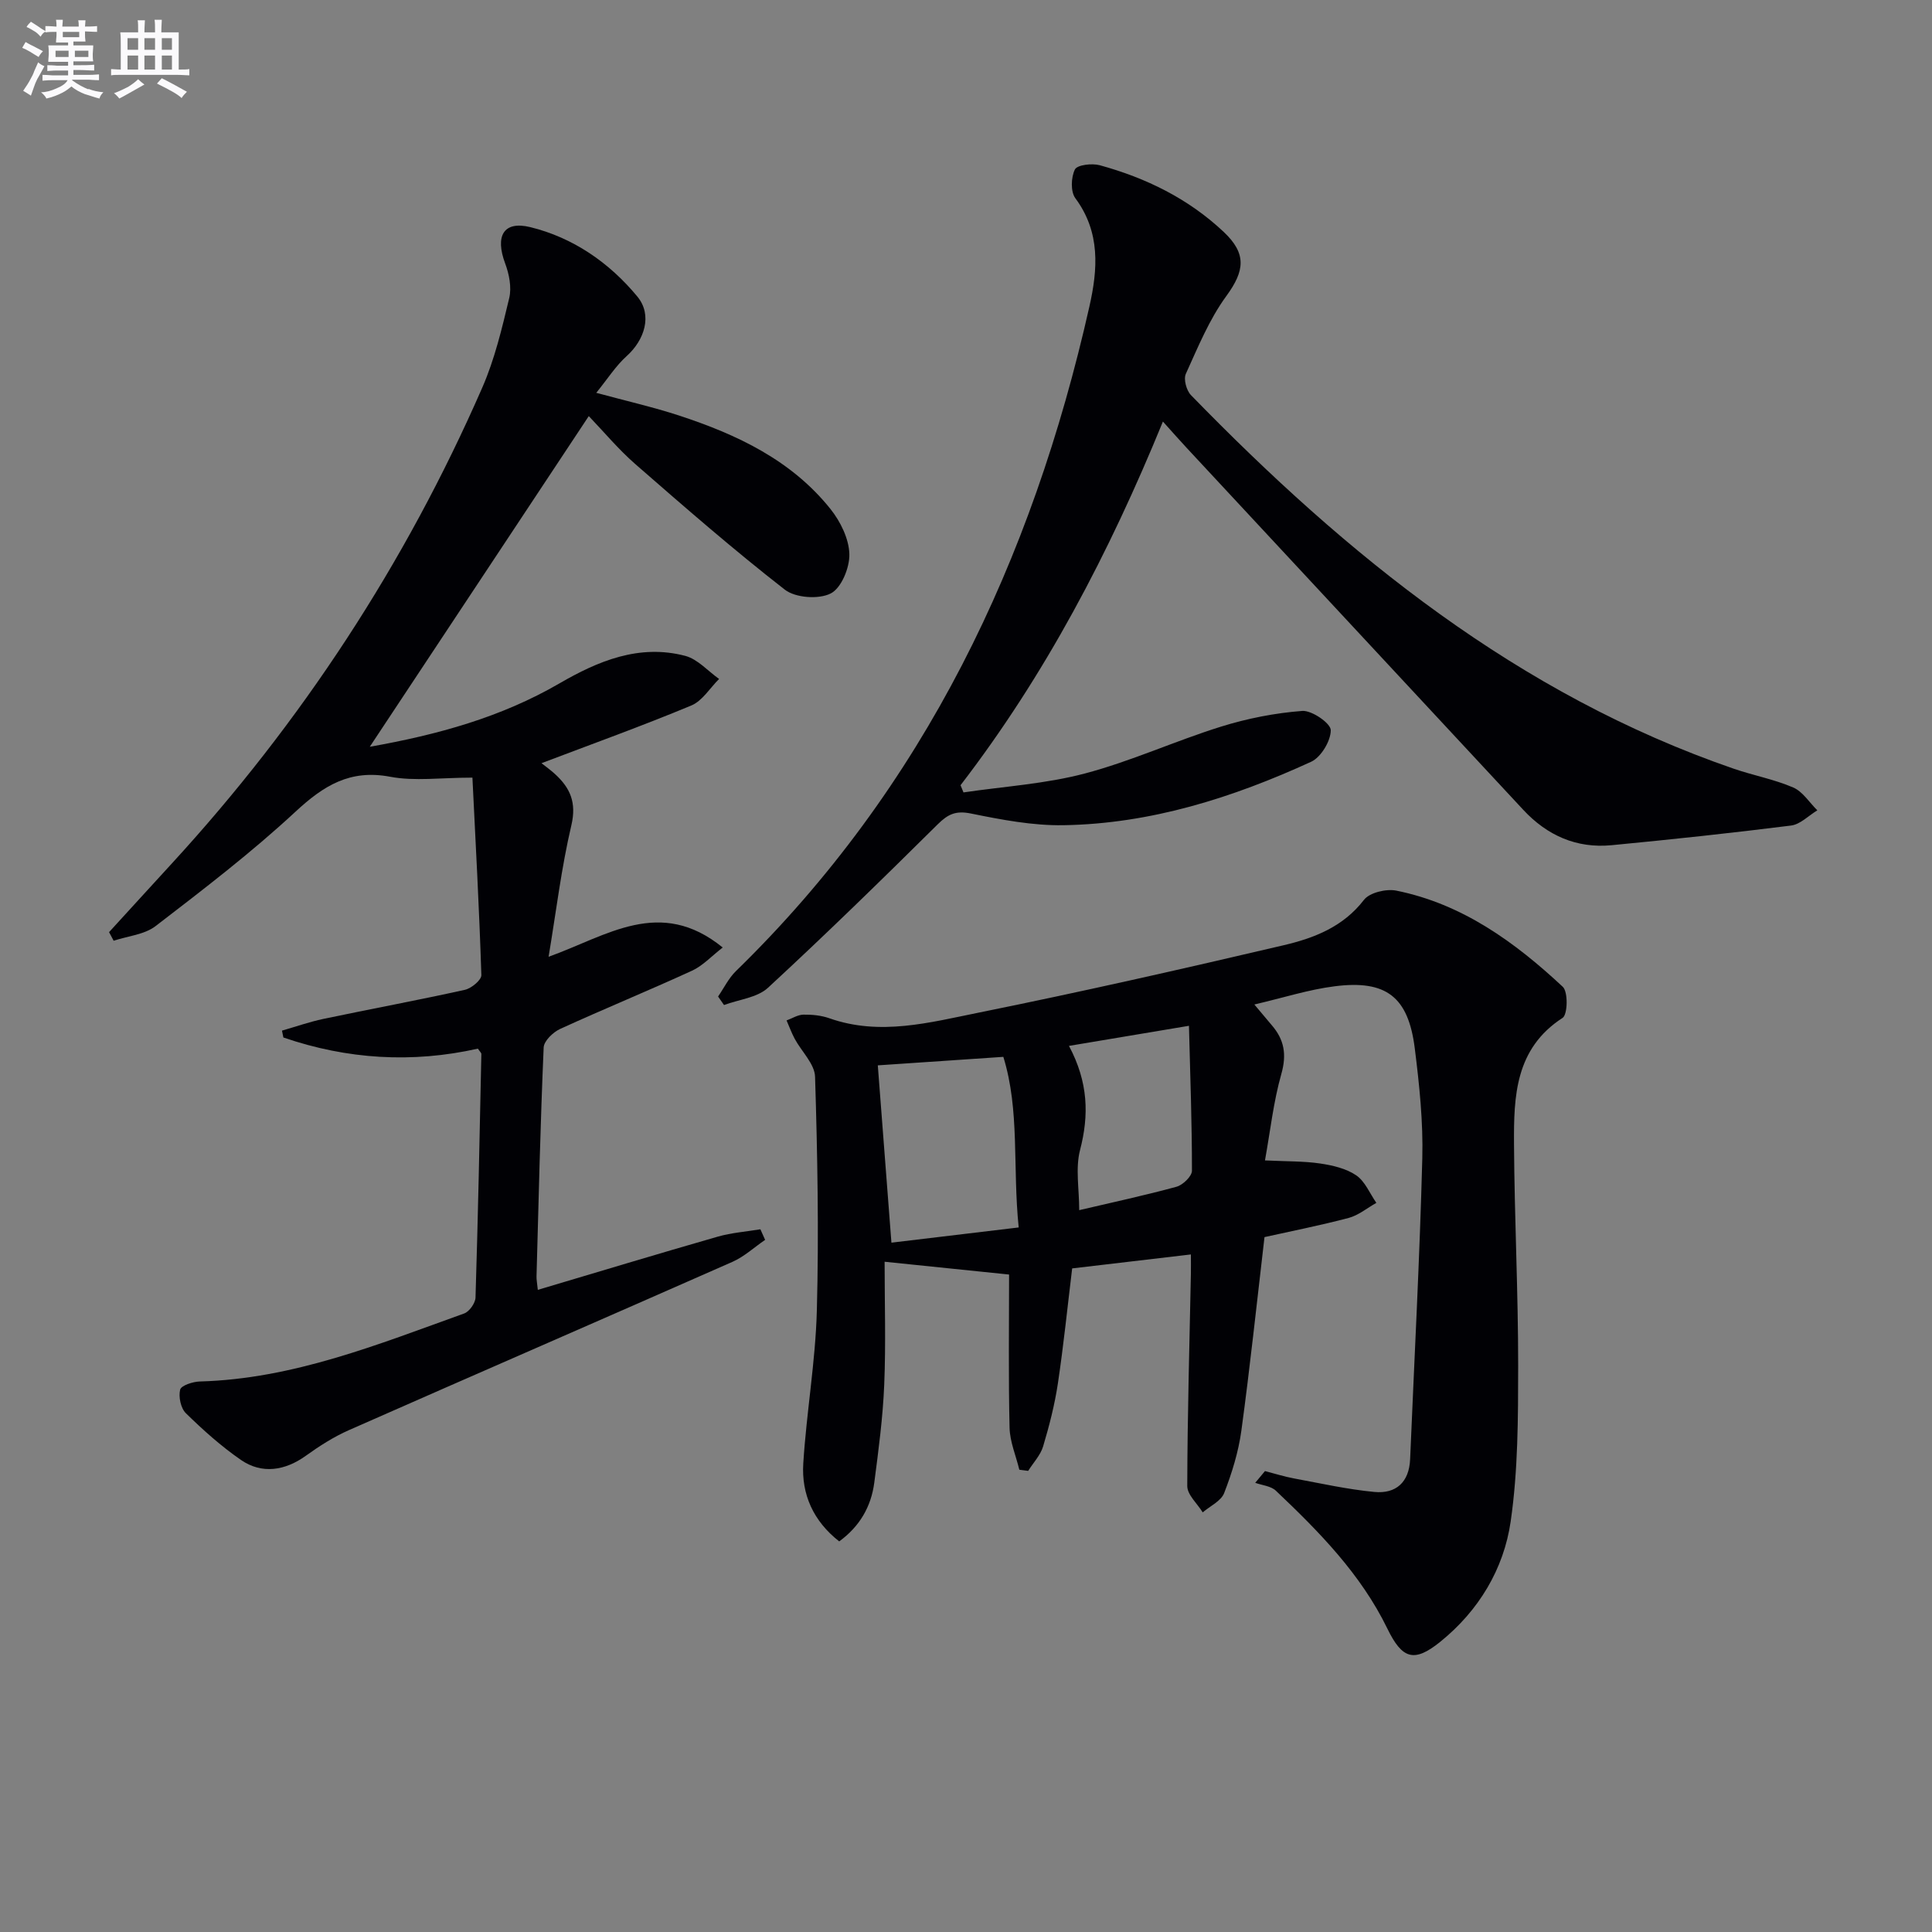 <svg enable-background="new 0 0 400 400" viewBox="0 0 400 400" xmlns="http://www.w3.org/2000/svg"><rect x="0" y="0" width="400" height="400" fill="#808080" stroke="none"/><g fill="#010105"><path d="m261.9 304.57c2.01.52 4 1.15 6.04 1.53 5.52 1.02 11.03 2.26 16.6 2.79 4.48.43 7.21-2 7.41-6.77.87-20.75 1.98-41.49 2.52-62.25.2-7.6-.61-15.28-1.56-22.85-1.34-10.65-5.92-14.18-16.59-12.82-5.38.68-10.63 2.38-16.62 3.77 1.56 1.86 2.57 3.08 3.6 4.28 2.59 2.99 3.13 6.07 1.99 10.09-1.64 5.78-2.29 11.83-3.39 17.91 4.58.22 8.05.14 11.43.64 2.58.38 5.37 1.03 7.46 2.45 1.83 1.25 2.81 3.75 4.17 5.7-1.91 1.07-3.7 2.58-5.74 3.12-5.9 1.56-11.9 2.74-17.42 3.97-1.61 13.75-3 26.95-4.79 40.08-.6 4.39-1.95 8.76-3.56 12.91-.64 1.66-2.91 2.69-4.44 4-1.12-1.82-3.2-3.63-3.2-5.45.03-14.64.46-29.28.75-43.92.03-1.3 0-2.59 0-4.03-8.22.97-16.23 1.91-24.58 2.89-.94 7.74-1.76 15.79-2.95 23.78-.66 4.41-1.78 8.78-3.06 13.06-.55 1.84-2.04 3.39-3.1 5.08-.61-.08-1.22-.16-1.83-.24-.7-2.9-1.95-5.78-2.02-8.69-.25-10.45-.1-20.91-.1-31.72-7.51-.77-16-1.64-25.77-2.65 0 8.53.27 17-.08 25.44-.28 6.79-1.18 13.56-2.06 20.3-.65 4.94-2.99 9.04-7.26 12.16-5.37-4.21-7.84-9.75-7.44-16.14.66-10.58 2.53-21.11 2.81-31.69.43-16.11.13-32.25-.37-48.37-.08-2.66-2.8-5.22-4.22-7.87-.65-1.21-1.12-2.52-1.68-3.79 1.16-.42 2.32-1.18 3.49-1.2 1.8-.03 3.71.16 5.4.76 10.46 3.68 20.74.87 30.86-1.17 21.14-4.27 42.18-9.04 63.17-13.96 6.27-1.47 12.31-3.79 16.62-9.39 1.16-1.51 4.6-2.33 6.68-1.92 13.67 2.75 24.57 10.66 34.49 19.92 1.12 1.05 1.01 5.75-.04 6.43-9.84 6.37-10.12 16.27-10.06 26.15.09 15.31.87 30.61.86 45.92-.01 10.74-.02 21.6-1.55 32.19-1.43 9.87-6.62 18.48-14.56 24.9-5.44 4.4-7.9 3.6-10.97-2.71-5.49-11.29-14.13-20.07-23.09-28.56-1.02-.97-2.83-1.11-4.27-1.63.68-.81 1.35-1.62 2.02-2.43zm-50.99-50.44c-1.29-12.57.26-24.21-3.18-35.32-9.19.62-17.76 1.2-25.99 1.76.92 11.95 1.84 23.93 2.82 36.71 8.7-1.04 17.17-2.05 26.35-3.15zm10.41-37.59c4.01 7.54 4.17 14.34 2.29 21.57-.98 3.79-.17 8.04-.17 12.44 6.98-1.64 13.62-3.06 20.15-4.85 1.31-.36 3.18-2.16 3.19-3.3.01-9.75-.35-19.51-.62-30.02-8.56 1.44-16.15 2.71-24.84 4.16z"/><path d="m98.94 217.11c-13.56 3.05-27.06 2.23-40.27-2.31-.1-.47-.19-.95-.29-1.42 2.86-.82 5.69-1.82 8.59-2.43 9.75-2.05 19.55-3.86 29.28-6.02 1.35-.3 3.45-2.04 3.41-3.05-.44-13.74-1.19-27.47-1.85-40.88-6.52 0-11.94.78-17.02-.18-8.33-1.58-13.79 1.83-19.62 7.24-9.13 8.47-19.07 16.08-28.96 23.68-2.31 1.77-5.76 2.06-8.68 3.03-.32-.59-.63-1.19-.95-1.78 4.31-4.71 8.6-9.43 12.92-14.13 26.91-29.31 48.42-62.16 64.35-98.61 2.57-5.88 4.08-12.27 5.58-18.54.53-2.22-.02-4.97-.85-7.19-2.1-5.63-.36-8.85 5.19-7.5 8.89 2.17 16.39 7.37 22.18 14.37 3.19 3.85 1.49 9.01-2.2 12.33-2.26 2.03-3.94 4.7-6.3 7.61 6.35 1.72 11.81 2.96 17.11 4.69 12 3.93 23.3 9.24 31.4 19.39 2.05 2.57 3.81 6.15 3.89 9.31.08 2.8-1.66 7.04-3.86 8.15-2.48 1.26-7.29.92-9.49-.78-10.63-8.27-20.79-17.13-30.95-25.99-3.5-3.05-6.5-6.67-9.65-9.95-15.15 22.88-30.07 45.41-45.34 68.46 14.05-2.49 27.17-6.1 39.25-13.11 8.03-4.66 16.54-8.21 26.06-5.71 2.58.68 4.69 3.14 7.01 4.78-1.9 1.88-3.47 4.55-5.76 5.5-10.19 4.24-20.58 7.98-31.01 11.94.79.63 1.85 1.38 2.8 2.25 3.14 2.87 4.49 5.89 3.39 10.58-2.07 8.79-3.14 17.8-4.72 27.25 12.1-4.33 23.05-12.48 36.05-1.92-2.36 1.83-4.14 3.79-6.35 4.8-9.04 4.15-18.26 7.92-27.31 12.06-1.46.67-3.35 2.48-3.41 3.84-.68 15.79-1.05 31.6-1.48 47.41-.02.65.12 1.31.27 2.77 12.57-3.74 24.87-7.46 37.23-11.01 2.86-.82 5.9-1.04 8.85-1.53.33.73.65 1.46.98 2.19-2.25 1.54-4.32 3.47-6.76 4.55-26.43 11.67-52.95 23.17-79.38 34.83-3.16 1.39-6.14 3.3-8.95 5.32-4.3 3.09-9.1 3.86-13.44.86-4.09-2.82-7.84-6.19-11.4-9.67-1.06-1.04-1.55-3.41-1.18-4.88.22-.87 2.63-1.65 4.07-1.69 19.32-.53 36.93-7.69 54.73-14.08 1.07-.38 2.31-2.14 2.35-3.29.52-16.8.86-33.6 1.21-50.41.01-.27-.33-.54-.72-1.13z"/><path d="m240.77 87.28c-11.16 27.29-24.37 52.48-41.9 75.29.2.5.4 1 .61 1.49 8.38-1.24 16.96-1.76 25.1-3.91 9.58-2.53 18.71-6.74 28.19-9.7 5.45-1.7 11.18-2.83 16.85-3.26 1.98-.15 5.89 2.56 5.9 3.98.01 2.23-2.02 5.61-4.07 6.55-16.26 7.45-33.2 12.83-51.24 13.13-6.39.11-12.88-1.14-19.19-2.42-3.09-.63-4.71.1-6.84 2.2-11.57 11.46-23.22 22.84-35.18 33.88-2.23 2.06-6.03 2.42-9.1 3.57-.41-.59-.82-1.18-1.23-1.76 1.22-1.77 2.19-3.8 3.7-5.27 39.07-38.05 61.33-85.04 73.17-137.55 1.75-7.74 2.33-15.4-2.9-22.46-1.01-1.36-.9-4.34-.09-5.96.48-.95 3.54-1.31 5.15-.87 9.57 2.63 18.32 6.9 25.65 13.8 4.77 4.49 4.39 8.03.55 13.28-3.54 4.84-5.88 10.6-8.39 16.12-.5 1.11.13 3.43 1.06 4.39 32.32 33.23 67.76 61.97 112.37 77.35 4.07 1.4 8.39 2.19 12.32 3.89 1.98.85 3.35 3.11 5 4.73-1.81 1.09-3.53 2.91-5.44 3.15-12.36 1.56-24.75 2.88-37.15 4.07-7.26.7-13.35-2.01-18.29-7.32-23.24-24.98-46.48-49.97-69.71-74.96-1.46-1.56-2.87-3.18-4.9-5.43z"/></g><path d="m6.8 9.5c.6.3 1.3.7 2.1 1.1-.4.4-.7.8-.9 1.2-.7-.4-1.3-.8-1.8-1.1s-1.1-.6-1.6-.8c.2-.4.5-.8.7-1.2.4.2.8.5 1.5.8zm.9 6.9c-.3.6-.5 1.1-.7 1.7s-.4 1.1-.6 1.7c-.6-.4-1.1-.7-1.6-1 .7-1 1.2-1.8 1.5-2.4.3-.5.6-1.1.8-1.7.3-.6.5-1.2.8-1.8.3.3.8.6 1.3.8-.7 1.3-1.2 2.2-1.5 2.7zm.1-11c.4.3 1 .7 1.7 1.1-.5.2-.8.6-1.1 1.1-.5-.6-1-1-1.4-1.2s-.9-.6-1.5-.8c.2-.4.5-.7.9-1.1.5.3.9.6 1.4.9zm10.5 13c1 .4 2 .6 3.1.7-.4.4-.7.8-.8 1.3-.9-.2-1.9-.6-3-.9-1-.4-2-.9-2.8-1.6-.5.4-1.1.9-1.9 1.3s-1.9.9-3.3 1.2c-.1-.3-.5-.8-1.1-1.3 1 0 2.1-.3 3.2-.8 1.2-.5 1.9-1 2.3-1.7h-3.2c-.4 0-1 0-2 .1v-1.2c1 0 1.7.1 2 .1h3.3v-1h-2.3c-.2 0-.9 0-2 .1v-1.2c1.2 0 1.9.1 2 .1h2.3v-.8h-4.1c0-.7.1-1.2.1-1.6 0-.5 0-1.1-.1-1.8h4.1v-.6h-2.5c0-.6.1-1.1.1-1.6v-.6h-.5c-.4 0-1 0-1.8.1v-1.3c1.2 0 1.9.1 2.1.1h.2c0-.3 0-.8-.1-1.4h1.4c0 .6-.1 1-.1 1.4h3.4c0-.4 0-.8-.1-1.3h1.5c0 .4-.1.9-.1 1.3.7 0 1.5 0 2.5-.1v1.2c-1 0-1.8-.1-2.5-.1v.6c0 .3 0 .8.1 1.5h-2.5v.8h4.1c0 .7-.1 1.3-.1 1.8s0 1 .1 1.5h-4.1v.8h1.4c.8 0 1.8 0 2.9-.1v1.2c-1 0-1.9-.1-2.8-.1h-1.5v1h3.2c.3 0 1 0 2.1-.1v1.2c-1.1 0-1.8-.1-2.1-.1h-3.4l-.1.1c1.4 1 2.4 1.5 3.4 1.9zm-4.1-6.6v-1.3h-2.7v1.3zm2.2-4.1v-1.1h-3.4v1.1zm1.9 4.1v-1.3h-2.8v1.3z" fill="#fbfafc"/><path d="m37 6.7v2.3 5.4c1 0 1.8 0 2.2-.1v1.3c-.6 0-1.5-.1-2.5-.1h-11.9c-.7 0-1.3 0-1.8.1v-1.3c.5 0 1.1.1 2 .1v-5.2c0-1 0-1.8-.1-2.5h3.7c0-1.3 0-2.1-.1-2.5h1.5c0 .4-.1 1.3-.1 2.5h2.2c0-1.2 0-2.1-.1-2.6h1.5c0 .4-.1 1.3-.1 2.6zm-12.3 13.7c-.3-.4-.7-.8-1.1-1.1 1.1-.4 2.1-.9 2.9-1.3.8-.5 1.5-1 2.1-1.6.4.4.9.8 1.3 1.1-2.5 1.4-4.2 2.4-5.2 2.9zm3.9-10.1v-2.4h-2.2v2.4zm0 4.1v-2.9h-2.2v2.9zm3.5-4.1v-2.4h-2.2v2.4zm0 4.1v-2.9h-2.2v2.9zm.4 2.9 1-1.1c.6.3 1.4.7 2.5 1.3s2 1.1 2.7 1.5c-.4.4-.8.8-1.1 1.3-.8-.8-2.5-1.7-5.1-3zm3.1-7v-2.4h-2.1v2.4zm0 4.1v-2.9h-2.1v2.9z" fill="#fbfafc"/></svg>
